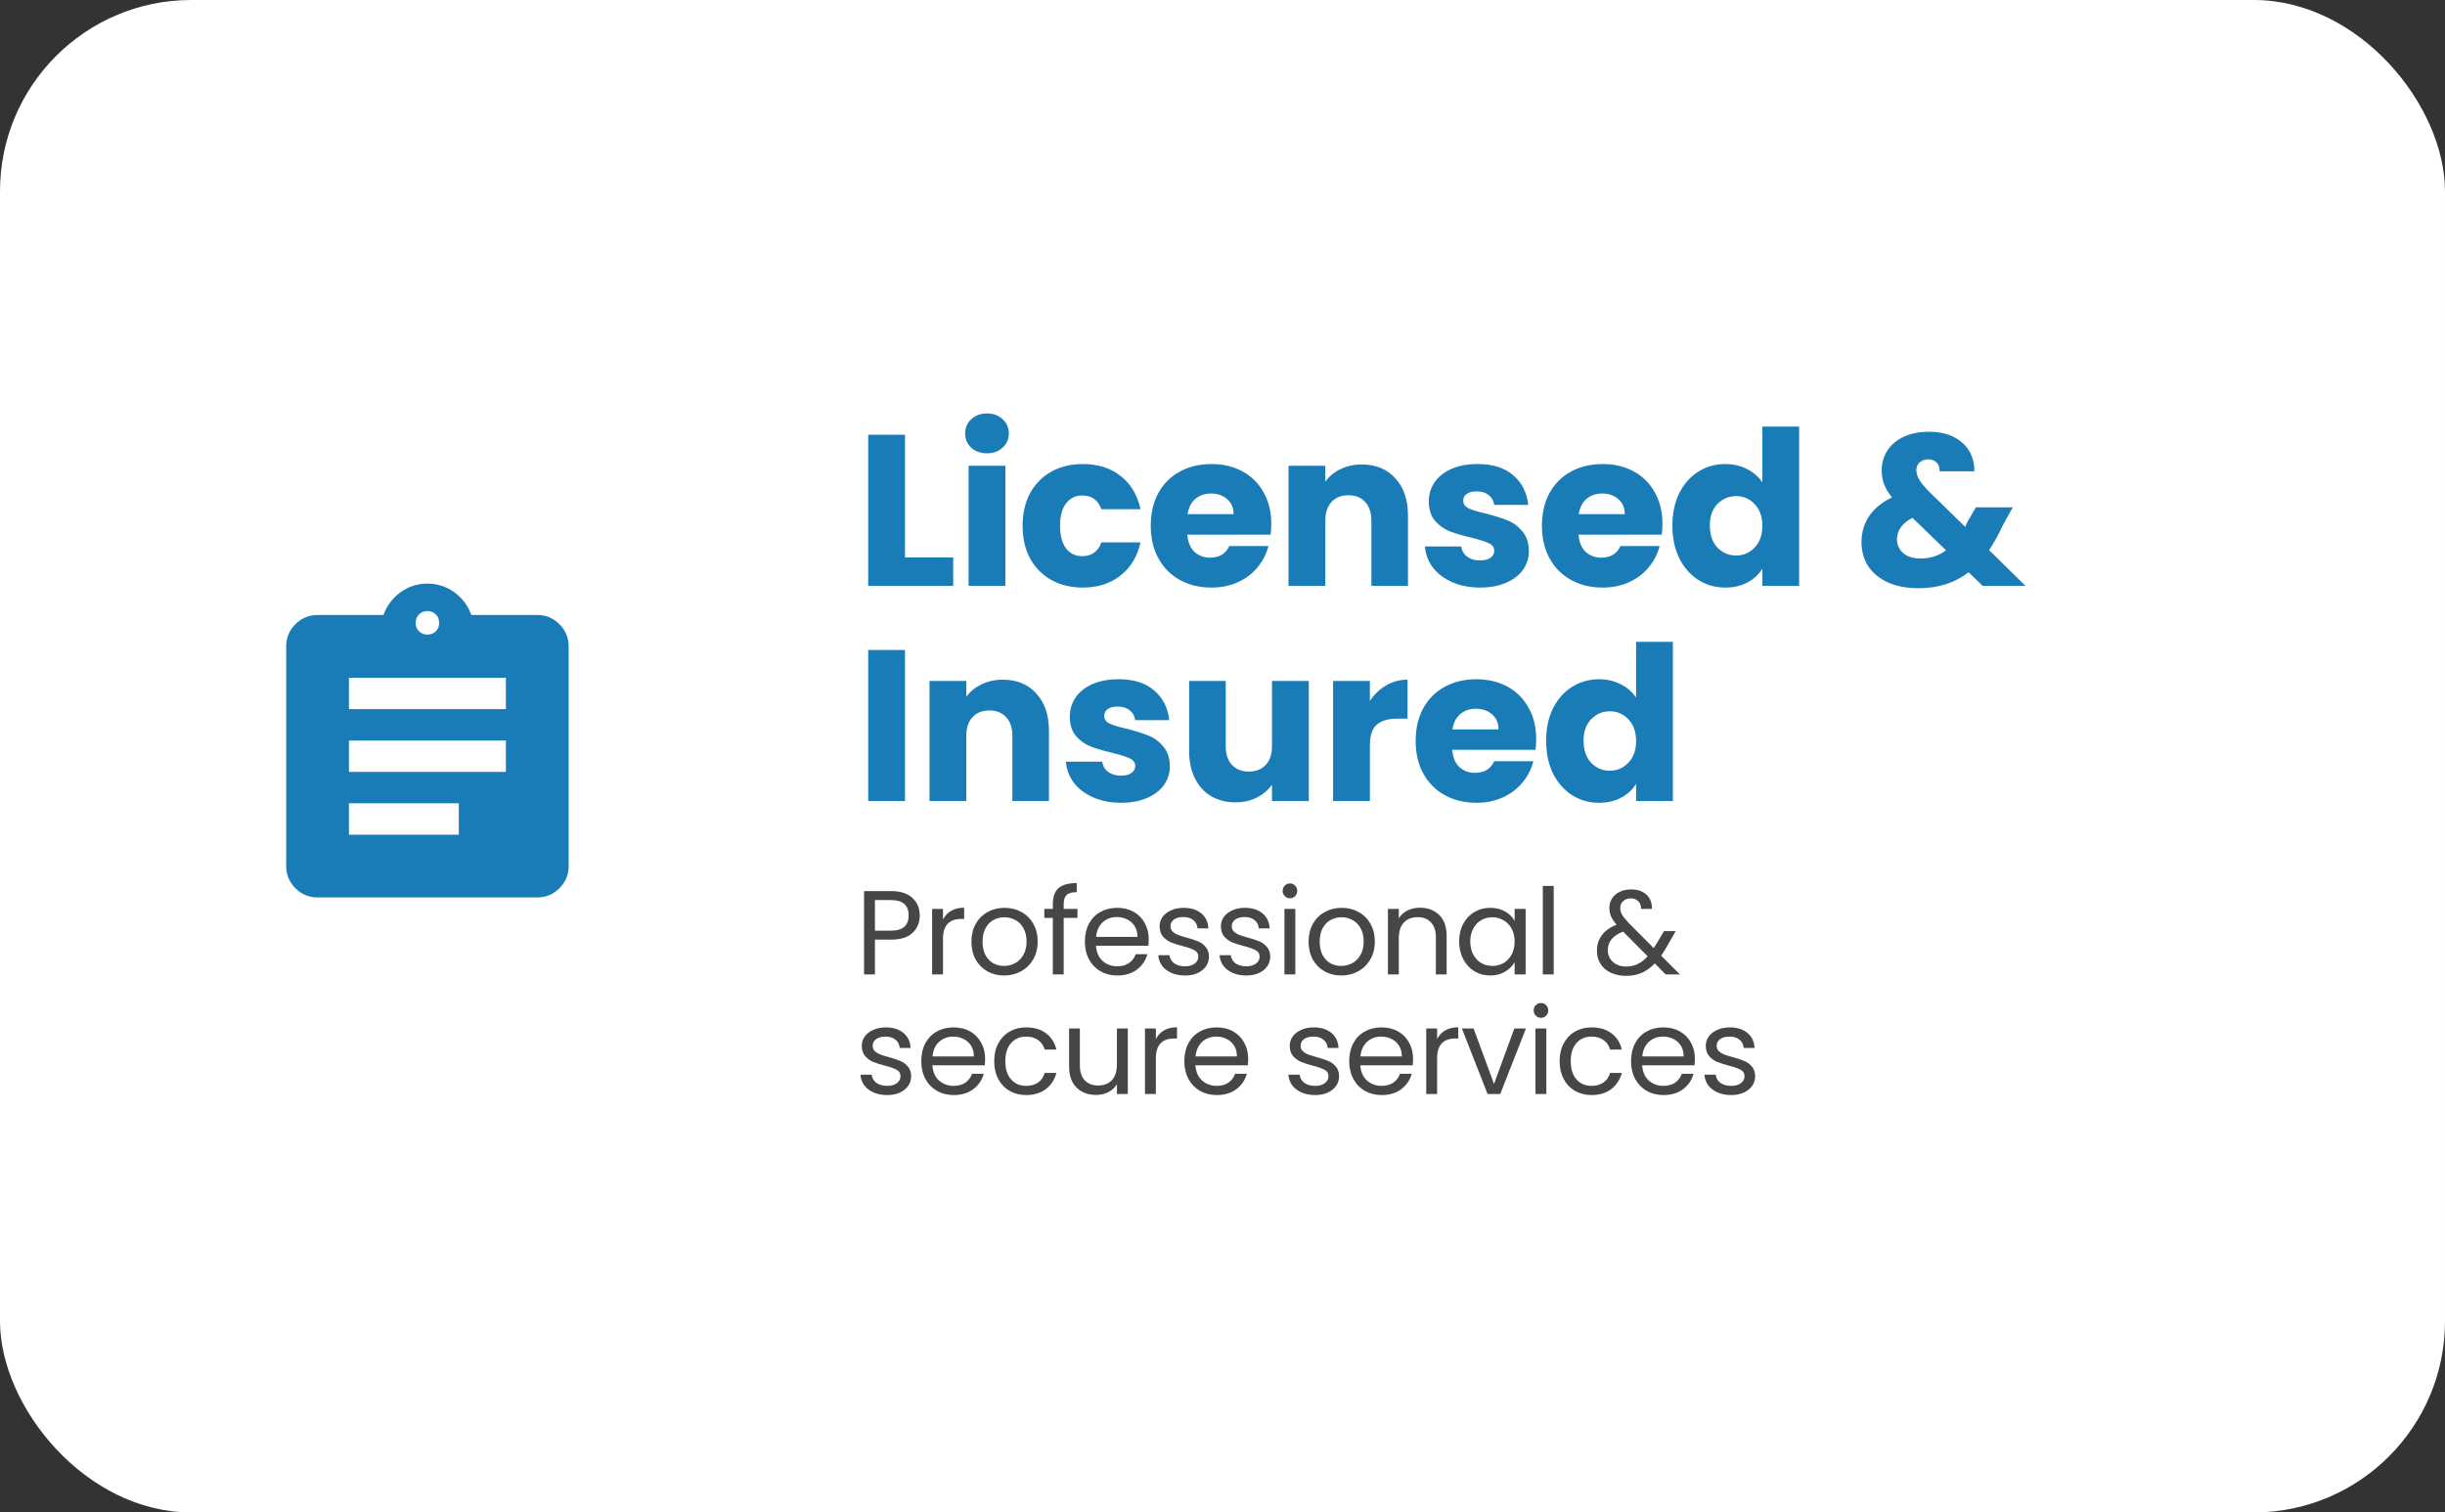 <svg xmlns="http://www.w3.org/2000/svg" width="409" height="253" viewBox="0 0 409 253" fill="none"><rect x="0" y="0" width="409" height="253" fill="#333333" stroke="none"/><rect width="409" height="253" rx="32" fill="white"></rect><path d="M151.388 93.248H159.452V98H145.232V72.728H151.388V93.248ZM165.124 75.824C164.044 75.824 163.156 75.512 162.46 74.888C161.788 74.24 161.452 73.448 161.452 72.512C161.452 71.552 161.788 70.76 162.46 70.136C163.156 69.488 164.044 69.164 165.124 69.164C166.18 69.164 167.044 69.488 167.716 70.136C168.412 70.76 168.76 71.552 168.76 72.512C168.76 73.448 168.412 74.24 167.716 74.888C167.044 75.512 166.18 75.824 165.124 75.824ZM168.184 77.912V98H162.028V77.912H168.184ZM171.061 87.956C171.061 85.868 171.481 84.044 172.321 82.484C173.185 80.924 174.373 79.724 175.885 78.884C177.421 78.044 179.173 77.624 181.141 77.624C183.661 77.624 185.761 78.284 187.441 79.604C189.145 80.924 190.261 82.784 190.789 85.184H184.237C183.685 83.648 182.617 82.88 181.033 82.88C179.905 82.88 179.005 83.324 178.333 84.212C177.661 85.076 177.325 86.324 177.325 87.956C177.325 89.588 177.661 90.848 178.333 91.736C179.005 92.6 179.905 93.032 181.033 93.032C182.617 93.032 183.685 92.264 184.237 90.728H190.789C190.261 93.08 189.145 94.928 187.441 96.272C185.737 97.616 183.637 98.288 181.141 98.288C179.173 98.288 177.421 97.868 175.885 97.028C174.373 96.188 173.185 94.988 172.321 93.428C171.481 91.868 171.061 90.044 171.061 87.956ZM212.658 87.632C212.658 88.208 212.622 88.808 212.55 89.432H198.618C198.714 90.68 199.11 91.64 199.806 92.312C200.526 92.96 201.402 93.284 202.434 93.284C203.97 93.284 205.038 92.636 205.638 91.34H212.19C211.854 92.66 211.242 93.848 210.354 94.904C209.49 95.96 208.398 96.788 207.078 97.388C205.758 97.988 204.282 98.288 202.65 98.288C200.682 98.288 198.93 97.868 197.394 97.028C195.858 96.188 194.658 94.988 193.794 93.428C192.93 91.868 192.498 90.044 192.498 87.956C192.498 85.868 192.918 84.044 193.758 82.484C194.622 80.924 195.822 79.724 197.358 78.884C198.894 78.044 200.658 77.624 202.65 77.624C204.594 77.624 206.322 78.032 207.834 78.848C209.346 79.664 210.522 80.828 211.362 82.34C212.226 83.852 212.658 85.616 212.658 87.632ZM206.358 86.012C206.358 84.956 205.998 84.116 205.278 83.492C204.558 82.868 203.658 82.556 202.578 82.556C201.546 82.556 200.67 82.856 199.95 83.456C199.254 84.056 198.822 84.908 198.654 86.012H206.358ZM227.786 77.696C230.138 77.696 232.01 78.464 233.402 80C234.818 81.512 235.526 83.6 235.526 86.264V98H229.406V87.092C229.406 85.748 229.058 84.704 228.362 83.96C227.666 83.216 226.73 82.844 225.554 82.844C224.378 82.844 223.442 83.216 222.746 83.96C222.05 84.704 221.702 85.748 221.702 87.092V98H215.546V77.912H221.702V80.576C222.326 79.688 223.166 78.992 224.222 78.488C225.278 77.96 226.466 77.696 227.786 77.696ZM247.616 98.288C245.864 98.288 244.304 97.988 242.936 97.388C241.568 96.788 240.488 95.972 239.696 94.94C238.904 93.884 238.46 92.708 238.364 91.412H244.448C244.52 92.108 244.844 92.672 245.42 93.104C245.996 93.536 246.704 93.752 247.544 93.752C248.312 93.752 248.9 93.608 249.308 93.32C249.74 93.008 249.956 92.612 249.956 92.132C249.956 91.556 249.656 91.136 249.056 90.872C248.456 90.584 247.484 90.272 246.14 89.936C244.7 89.6 243.5 89.252 242.54 88.892C241.58 88.508 240.752 87.92 240.056 87.128C239.36 86.312 239.012 85.22 239.012 83.852C239.012 82.7 239.324 81.656 239.948 80.72C240.596 79.76 241.532 79.004 242.756 78.452C244.004 77.9 245.48 77.624 247.184 77.624C249.704 77.624 251.684 78.248 253.124 79.496C254.588 80.744 255.428 82.4 255.644 84.464H249.956C249.86 83.768 249.548 83.216 249.02 82.808C248.516 82.4 247.844 82.196 247.004 82.196C246.284 82.196 245.732 82.34 245.348 82.628C244.964 82.892 244.772 83.264 244.772 83.744C244.772 84.32 245.072 84.752 245.672 85.04C246.296 85.328 247.256 85.616 248.552 85.904C250.04 86.288 251.252 86.672 252.188 87.056C253.124 87.416 253.94 88.016 254.636 88.856C255.356 89.672 255.728 90.776 255.752 92.168C255.752 93.344 255.416 94.4 254.744 95.336C254.096 96.248 253.148 96.968 251.9 97.496C250.676 98.024 249.248 98.288 247.616 98.288ZM278.094 87.632C278.094 88.208 278.058 88.808 277.986 89.432H264.054C264.15 90.68 264.546 91.64 265.242 92.312C265.962 92.96 266.838 93.284 267.87 93.284C269.406 93.284 270.474 92.636 271.074 91.34H277.626C277.29 92.66 276.678 93.848 275.79 94.904C274.926 95.96 273.834 96.788 272.514 97.388C271.194 97.988 269.718 98.288 268.086 98.288C266.118 98.288 264.366 97.868 262.83 97.028C261.294 96.188 260.094 94.988 259.23 93.428C258.366 91.868 257.934 90.044 257.934 87.956C257.934 85.868 258.354 84.044 259.194 82.484C260.058 80.924 261.258 79.724 262.794 78.884C264.33 78.044 266.094 77.624 268.086 77.624C270.03 77.624 271.758 78.032 273.27 78.848C274.782 79.664 275.958 80.828 276.798 82.34C277.662 83.852 278.094 85.616 278.094 87.632ZM271.794 86.012C271.794 84.956 271.434 84.116 270.714 83.492C269.994 82.868 269.094 82.556 268.014 82.556C266.982 82.556 266.106 82.856 265.386 83.456C264.69 84.056 264.258 84.908 264.09 86.012H271.794ZM279.758 87.92C279.758 85.856 280.142 84.044 280.91 82.484C281.702 80.924 282.77 79.724 284.114 78.884C285.458 78.044 286.958 77.624 288.614 77.624C289.934 77.624 291.134 77.9 292.214 78.452C293.318 79.004 294.182 79.748 294.806 80.684V71.36H300.962V98H294.806V95.12C294.23 96.08 293.402 96.848 292.322 97.424C291.266 98 290.03 98.288 288.614 98.288C286.958 98.288 285.458 97.868 284.114 97.028C282.77 96.164 281.702 94.952 280.91 93.392C280.142 91.808 279.758 89.984 279.758 87.92ZM294.806 87.956C294.806 86.42 294.374 85.208 293.51 84.32C292.67 83.432 291.638 82.988 290.414 82.988C289.19 82.988 288.146 83.432 287.282 84.32C286.442 85.184 286.022 86.384 286.022 87.92C286.022 89.456 286.442 90.68 287.282 91.592C288.146 92.48 289.19 92.924 290.414 92.924C291.638 92.924 292.67 92.48 293.51 91.592C294.374 90.704 294.806 89.492 294.806 87.956ZM331.656 98L329.316 95.732C326.988 97.508 324.204 98.396 320.964 98.396C319.02 98.396 317.328 98.084 315.888 97.46C314.448 96.812 313.332 95.912 312.54 94.76C311.772 93.584 311.388 92.216 311.388 90.656C311.388 89.072 311.808 87.644 312.648 86.372C313.512 85.076 314.796 84.02 316.5 83.204C315.876 82.436 315.432 81.704 315.168 81.008C314.904 80.288 314.772 79.508 314.772 78.668C314.772 77.468 315.084 76.376 315.708 75.392C316.332 74.408 317.232 73.64 318.408 73.088C319.608 72.512 321.024 72.224 322.656 72.224C324.312 72.224 325.716 72.524 326.868 73.124C328.02 73.724 328.884 74.528 329.46 75.536C330.036 76.544 330.3 77.648 330.252 78.848H324.456C324.48 78.2 324.312 77.708 323.952 77.372C323.616 77.012 323.16 76.832 322.584 76.832C322.008 76.832 321.528 77 321.144 77.336C320.76 77.672 320.568 78.104 320.568 78.632C320.568 79.136 320.724 79.664 321.036 80.216C321.372 80.768 321.888 81.404 322.584 82.124L328.74 88.136C328.788 88.016 328.848 87.872 328.92 87.704C329.016 87.536 329.112 87.344 329.208 87.128L330.54 84.86H336.696L334.968 87.992C334.32 89.408 333.576 90.752 332.736 92.024L338.82 98H331.656ZM321.252 93.428C322.86 93.428 324.288 92.972 325.536 92.06L319.92 86.624C318.192 87.512 317.328 88.712 317.328 90.224C317.328 91.136 317.676 91.904 318.372 92.528C319.092 93.128 320.052 93.428 321.252 93.428ZM151.388 108.728V134H145.232V108.728H151.388ZM167.729 113.696C170.081 113.696 171.953 114.464 173.345 116C174.761 117.512 175.469 119.6 175.469 122.264V134H169.349V123.092C169.349 121.748 169.001 120.704 168.305 119.96C167.609 119.216 166.673 118.844 165.497 118.844C164.321 118.844 163.385 119.216 162.689 119.96C161.993 120.704 161.645 121.748 161.645 123.092V134H155.489V113.912H161.645V116.576C162.269 115.688 163.109 114.992 164.165 114.488C165.221 113.96 166.409 113.696 167.729 113.696ZM187.559 134.288C185.807 134.288 184.247 133.988 182.879 133.388C181.511 132.788 180.431 131.972 179.639 130.94C178.847 129.884 178.403 128.708 178.307 127.412H184.391C184.463 128.108 184.787 128.672 185.363 129.104C185.939 129.536 186.647 129.752 187.487 129.752C188.255 129.752 188.843 129.608 189.251 129.32C189.683 129.008 189.899 128.612 189.899 128.132C189.899 127.556 189.599 127.136 188.999 126.872C188.399 126.584 187.427 126.272 186.083 125.936C184.643 125.6 183.443 125.252 182.483 124.892C181.523 124.508 180.695 123.92 179.999 123.128C179.303 122.312 178.955 121.22 178.955 119.852C178.955 118.7 179.267 117.656 179.891 116.72C180.539 115.76 181.475 115.004 182.699 114.452C183.947 113.9 185.423 113.624 187.127 113.624C189.647 113.624 191.627 114.248 193.067 115.496C194.531 116.744 195.371 118.4 195.587 120.464H189.899C189.803 119.768 189.491 119.216 188.963 118.808C188.459 118.4 187.787 118.196 186.947 118.196C186.227 118.196 185.675 118.34 185.291 118.628C184.907 118.892 184.715 119.264 184.715 119.744C184.715 120.32 185.015 120.752 185.615 121.04C186.239 121.328 187.199 121.616 188.495 121.904C189.983 122.288 191.195 122.672 192.131 123.056C193.067 123.416 193.883 124.016 194.579 124.856C195.299 125.672 195.671 126.776 195.695 128.168C195.695 129.344 195.359 130.4 194.687 131.336C194.039 132.248 193.091 132.968 191.843 133.496C190.619 134.024 189.191 134.288 187.559 134.288ZM218.937 113.912V134H212.781V131.264C212.157 132.152 211.305 132.872 210.225 133.424C209.169 133.952 207.993 134.216 206.697 134.216C205.161 134.216 203.805 133.88 202.629 133.208C201.453 132.512 200.541 131.516 199.893 130.22C199.245 128.924 198.921 127.4 198.921 125.648V113.912H205.041V124.82C205.041 126.164 205.389 127.208 206.085 127.952C206.781 128.696 207.717 129.068 208.893 129.068C210.093 129.068 211.041 128.696 211.737 127.952C212.433 127.208 212.781 126.164 212.781 124.82V113.912H218.937ZM229.155 117.26C229.875 116.156 230.775 115.292 231.855 114.668C232.935 114.02 234.135 113.696 235.455 113.696V120.212H233.763C232.227 120.212 231.075 120.548 230.307 121.22C229.539 121.868 229.155 123.02 229.155 124.676V134H222.999V113.912H229.155V117.26ZM256.973 123.632C256.973 124.208 256.937 124.808 256.865 125.432H242.933C243.029 126.68 243.425 127.64 244.121 128.312C244.841 128.96 245.717 129.284 246.749 129.284C248.285 129.284 249.353 128.636 249.953 127.34H256.505C256.169 128.66 255.557 129.848 254.669 130.904C253.805 131.96 252.713 132.788 251.393 133.388C250.073 133.988 248.597 134.288 246.965 134.288C244.997 134.288 243.245 133.868 241.709 133.028C240.173 132.188 238.973 130.988 238.109 129.428C237.245 127.868 236.813 126.044 236.813 123.956C236.813 121.868 237.233 120.044 238.073 118.484C238.937 116.924 240.137 115.724 241.673 114.884C243.209 114.044 244.973 113.624 246.965 113.624C248.909 113.624 250.637 114.032 252.149 114.848C253.661 115.664 254.837 116.828 255.677 118.34C256.541 119.852 256.973 121.616 256.973 123.632ZM250.673 122.012C250.673 120.956 250.313 120.116 249.593 119.492C248.873 118.868 247.973 118.556 246.893 118.556C245.861 118.556 244.985 118.856 244.265 119.456C243.569 120.056 243.137 120.908 242.969 122.012H250.673ZM258.637 123.92C258.637 121.856 259.021 120.044 259.789 118.484C260.581 116.924 261.649 115.724 262.993 114.884C264.337 114.044 265.837 113.624 267.493 113.624C268.813 113.624 270.013 113.9 271.093 114.452C272.197 115.004 273.061 115.748 273.685 116.684V107.36H279.841V134H273.685V131.12C273.109 132.08 272.281 132.848 271.201 133.424C270.145 134 268.909 134.288 267.493 134.288C265.837 134.288 264.337 133.868 262.993 133.028C261.649 132.164 260.581 130.952 259.789 129.392C259.021 127.808 258.637 125.984 258.637 123.92ZM273.685 123.956C273.685 122.42 273.253 121.208 272.389 120.32C271.549 119.432 270.517 118.988 269.293 118.988C268.069 118.988 267.025 119.432 266.161 120.32C265.321 121.184 264.901 122.384 264.901 123.92C264.901 125.456 265.321 126.68 266.161 127.592C267.025 128.48 268.069 128.924 269.293 128.924C270.517 128.924 271.549 128.48 272.389 127.592C273.253 126.704 273.685 125.492 273.685 123.956Z" fill="#1A7CB7"></path><path d="M153.86 153.14C153.86 154.3 153.46 155.267 152.66 156.04C151.873 156.8 150.667 157.18 149.04 157.18H146.36V163H144.54V149.06H149.04C150.613 149.06 151.807 149.44 152.62 150.2C153.447 150.96 153.86 151.94 153.86 153.14ZM149.04 155.68C150.053 155.68 150.8 155.46 151.28 155.02C151.76 154.58 152 153.953 152 153.14C152 151.42 151.013 150.56 149.04 150.56H146.36V155.68H149.04ZM157.742 153.82C158.062 153.193 158.515 152.707 159.102 152.36C159.702 152.013 160.429 151.84 161.282 151.84V153.72H160.802C158.762 153.72 157.742 154.827 157.742 157.04V163H155.922V152.04H157.742V153.82ZM167.963 163.18C166.936 163.18 166.003 162.947 165.163 162.48C164.336 162.013 163.683 161.353 163.203 160.5C162.736 159.633 162.503 158.633 162.503 157.5C162.503 156.38 162.743 155.393 163.223 154.54C163.716 153.673 164.383 153.013 165.223 152.56C166.063 152.093 167.003 151.86 168.043 151.86C169.083 151.86 170.023 152.093 170.863 152.56C171.703 153.013 172.363 153.667 172.843 154.52C173.336 155.373 173.583 156.367 173.583 157.5C173.583 158.633 173.33 159.633 172.823 160.5C172.33 161.353 171.656 162.013 170.803 162.48C169.95 162.947 169.003 163.18 167.963 163.18ZM167.963 161.58C168.616 161.58 169.23 161.427 169.803 161.12C170.376 160.813 170.836 160.353 171.183 159.74C171.543 159.127 171.723 158.38 171.723 157.5C171.723 156.62 171.55 155.873 171.203 155.26C170.856 154.647 170.403 154.193 169.843 153.9C169.283 153.593 168.676 153.44 168.023 153.44C167.356 153.44 166.743 153.593 166.183 153.9C165.636 154.193 165.196 154.647 164.863 155.26C164.53 155.873 164.363 156.62 164.363 157.5C164.363 158.393 164.523 159.147 164.843 159.76C165.176 160.373 165.616 160.833 166.163 161.14C166.71 161.433 167.31 161.58 167.963 161.58ZM180.236 153.54H177.936V163H176.116V153.54H174.696V152.04H176.116V151.26C176.116 150.033 176.429 149.14 177.056 148.58C177.696 148.007 178.716 147.72 180.116 147.72V149.24C179.316 149.24 178.749 149.4 178.416 149.72C178.096 150.027 177.936 150.54 177.936 151.26V152.04H180.236V153.54ZM192.158 157.1C192.158 157.447 192.138 157.813 192.098 158.2H183.338C183.405 159.28 183.771 160.127 184.438 160.74C185.118 161.34 185.938 161.64 186.898 161.64C187.685 161.64 188.338 161.46 188.858 161.1C189.391 160.727 189.765 160.233 189.978 159.62H191.938C191.645 160.673 191.058 161.533 190.178 162.2C189.298 162.853 188.205 163.18 186.898 163.18C185.858 163.18 184.925 162.947 184.098 162.48C183.285 162.013 182.645 161.353 182.178 160.5C181.711 159.633 181.478 158.633 181.478 157.5C181.478 156.367 181.705 155.373 182.158 154.52C182.611 153.667 183.245 153.013 184.058 152.56C184.885 152.093 185.831 151.86 186.898 151.86C187.938 151.86 188.858 152.087 189.658 152.54C190.458 152.993 191.071 153.62 191.498 154.42C191.938 155.207 192.158 156.1 192.158 157.1ZM190.278 156.72C190.278 156.027 190.125 155.433 189.818 154.94C189.511 154.433 189.091 154.053 188.558 153.8C188.038 153.533 187.458 153.4 186.818 153.4C185.898 153.4 185.111 153.693 184.458 154.28C183.818 154.867 183.451 155.68 183.358 156.72H190.278ZM198.24 163.18C197.4 163.18 196.647 163.04 195.98 162.76C195.314 162.467 194.787 162.067 194.4 161.56C194.014 161.04 193.8 160.447 193.76 159.78H195.64C195.694 160.327 195.947 160.773 196.4 161.12C196.867 161.467 197.474 161.64 198.22 161.64C198.914 161.64 199.46 161.487 199.86 161.18C200.26 160.873 200.46 160.487 200.46 160.02C200.46 159.54 200.247 159.187 199.82 158.96C199.394 158.72 198.734 158.487 197.84 158.26C197.027 158.047 196.36 157.833 195.84 157.62C195.334 157.393 194.894 157.067 194.52 156.64C194.16 156.2 193.98 155.627 193.98 154.92C193.98 154.36 194.147 153.847 194.48 153.38C194.814 152.913 195.287 152.547 195.9 152.28C196.514 152 197.214 151.86 198 151.86C199.214 151.86 200.194 152.167 200.94 152.78C201.687 153.393 202.087 154.233 202.14 155.3H200.32C200.28 154.727 200.047 154.267 199.62 153.92C199.207 153.573 198.647 153.4 197.94 153.4C197.287 153.4 196.767 153.54 196.38 153.82C195.994 154.1 195.8 154.467 195.8 154.92C195.8 155.28 195.914 155.58 196.14 155.82C196.38 156.047 196.674 156.233 197.02 156.38C197.38 156.513 197.874 156.667 198.5 156.84C199.287 157.053 199.927 157.267 200.42 157.48C200.914 157.68 201.334 157.987 201.68 158.4C202.04 158.813 202.227 159.353 202.24 160.02C202.24 160.62 202.074 161.16 201.74 161.64C201.407 162.12 200.934 162.5 200.32 162.78C199.72 163.047 199.027 163.18 198.24 163.18ZM208.49 163.18C207.65 163.18 206.896 163.04 206.23 162.76C205.563 162.467 205.036 162.067 204.65 161.56C204.263 161.04 204.05 160.447 204.01 159.78H205.89C205.943 160.327 206.196 160.773 206.65 161.12C207.116 161.467 207.723 161.64 208.47 161.64C209.163 161.64 209.71 161.487 210.11 161.18C210.51 160.873 210.71 160.487 210.71 160.02C210.71 159.54 210.496 159.187 210.07 158.96C209.643 158.72 208.983 158.487 208.09 158.26C207.276 158.047 206.61 157.833 206.09 157.62C205.583 157.393 205.143 157.067 204.77 156.64C204.41 156.2 204.23 155.627 204.23 154.92C204.23 154.36 204.396 153.847 204.73 153.38C205.063 152.913 205.536 152.547 206.15 152.28C206.763 152 207.463 151.86 208.25 151.86C209.463 151.86 210.443 152.167 211.19 152.78C211.936 153.393 212.336 154.233 212.39 155.3H210.57C210.53 154.727 210.296 154.267 209.87 153.92C209.456 153.573 208.896 153.4 208.19 153.4C207.536 153.4 207.016 153.54 206.63 153.82C206.243 154.1 206.05 154.467 206.05 154.92C206.05 155.28 206.163 155.58 206.39 155.82C206.63 156.047 206.923 156.233 207.27 156.38C207.63 156.513 208.123 156.667 208.75 156.84C209.536 157.053 210.176 157.267 210.67 157.48C211.163 157.68 211.583 157.987 211.93 158.4C212.29 158.813 212.476 159.353 212.49 160.02C212.49 160.62 212.323 161.16 211.99 161.64C211.656 162.12 211.183 162.5 210.57 162.78C209.97 163.047 209.276 163.18 208.49 163.18ZM215.799 150.26C215.452 150.26 215.159 150.14 214.919 149.9C214.679 149.66 214.559 149.367 214.559 149.02C214.559 148.673 214.679 148.38 214.919 148.14C215.159 147.9 215.452 147.78 215.799 147.78C216.132 147.78 216.412 147.9 216.639 148.14C216.879 148.38 216.999 148.673 216.999 149.02C216.999 149.367 216.879 149.66 216.639 149.9C216.412 150.14 216.132 150.26 215.799 150.26ZM216.679 152.04V163H214.859V152.04H216.679ZM224.361 163.18C223.334 163.18 222.401 162.947 221.561 162.48C220.734 162.013 220.081 161.353 219.601 160.5C219.134 159.633 218.901 158.633 218.901 157.5C218.901 156.38 219.141 155.393 219.621 154.54C220.114 153.673 220.781 153.013 221.621 152.56C222.461 152.093 223.401 151.86 224.441 151.86C225.481 151.86 226.421 152.093 227.261 152.56C228.101 153.013 228.761 153.667 229.241 154.52C229.734 155.373 229.981 156.367 229.981 157.5C229.981 158.633 229.727 159.633 229.221 160.5C228.727 161.353 228.054 162.013 227.201 162.48C226.347 162.947 225.401 163.18 224.361 163.18ZM224.361 161.58C225.014 161.58 225.627 161.427 226.201 161.12C226.774 160.813 227.234 160.353 227.581 159.74C227.941 159.127 228.121 158.38 228.121 157.5C228.121 156.62 227.947 155.873 227.601 155.26C227.254 154.647 226.801 154.193 226.241 153.9C225.681 153.593 225.074 153.44 224.421 153.44C223.754 153.44 223.141 153.593 222.581 153.9C222.034 154.193 221.594 154.647 221.261 155.26C220.927 155.873 220.761 156.62 220.761 157.5C220.761 158.393 220.921 159.147 221.241 159.76C221.574 160.373 222.014 160.833 222.561 161.14C223.107 161.433 223.707 161.58 224.361 161.58ZM237.514 151.84C238.847 151.84 239.927 152.247 240.754 153.06C241.58 153.86 241.994 155.02 241.994 156.54V163H240.194V156.8C240.194 155.707 239.92 154.873 239.374 154.3C238.827 153.713 238.08 153.42 237.134 153.42C236.174 153.42 235.407 153.72 234.834 154.32C234.274 154.92 233.994 155.793 233.994 156.94V163H232.174V152.04H233.994V153.6C234.354 153.04 234.84 152.607 235.454 152.3C236.08 151.993 236.767 151.84 237.514 151.84ZM244.087 157.48C244.087 156.36 244.313 155.38 244.767 154.54C245.22 153.687 245.84 153.027 246.627 152.56C247.427 152.093 248.313 151.86 249.287 151.86C250.247 151.86 251.08 152.067 251.787 152.48C252.493 152.893 253.02 153.413 253.367 154.04V152.04H255.207V163H253.367V160.96C253.007 161.6 252.467 162.133 251.747 162.56C251.04 162.973 250.213 163.18 249.267 163.18C248.293 163.18 247.413 162.94 246.627 162.46C245.84 161.98 245.22 161.307 244.767 160.44C244.313 159.573 244.087 158.587 244.087 157.48ZM253.367 157.5C253.367 156.673 253.2 155.953 252.867 155.34C252.533 154.727 252.08 154.26 251.507 153.94C250.947 153.607 250.327 153.44 249.647 153.44C248.967 153.44 248.347 153.6 247.787 153.92C247.227 154.24 246.78 154.707 246.447 155.32C246.113 155.933 245.947 156.653 245.947 157.48C245.947 158.32 246.113 159.053 246.447 159.68C246.78 160.293 247.227 160.767 247.787 161.1C248.347 161.42 248.967 161.58 249.647 161.58C250.327 161.58 250.947 161.42 251.507 161.1C252.08 160.767 252.533 160.293 252.867 159.68C253.2 159.053 253.367 158.327 253.367 157.5ZM259.902 148.2V163H258.082V148.2H259.902ZM278.636 163L276.816 161.16C276.136 161.867 275.409 162.393 274.636 162.74C273.863 163.073 272.989 163.24 272.016 163.24C271.056 163.24 270.203 163.067 269.456 162.72C268.723 162.373 268.149 161.88 267.736 161.24C267.336 160.6 267.136 159.853 267.136 159C267.136 158.027 267.409 157.173 267.956 156.44C268.516 155.693 269.336 155.107 270.416 154.68C269.989 154.173 269.683 153.707 269.496 153.28C269.309 152.853 269.216 152.387 269.216 151.88C269.216 151.293 269.363 150.767 269.656 150.3C269.963 149.82 270.396 149.447 270.956 149.18C271.516 148.913 272.163 148.78 272.896 148.78C273.616 148.78 274.243 148.92 274.776 149.2C275.309 149.48 275.709 149.873 275.976 150.38C276.243 150.873 276.363 151.427 276.336 152.04H274.516C274.529 151.493 274.376 151.067 274.056 150.76C273.736 150.44 273.323 150.28 272.816 150.28C272.283 150.28 271.849 150.433 271.516 150.74C271.196 151.033 271.036 151.413 271.036 151.88C271.036 152.28 271.143 152.667 271.356 153.04C271.583 153.413 271.956 153.873 272.476 154.42L276.636 158.6L276.996 158.04L278.356 155.76H280.316L278.676 158.6C278.449 159 278.183 159.42 277.876 159.86L281.016 163H278.636ZM272.016 161.68C272.736 161.68 273.383 161.54 273.956 161.26C274.543 160.98 275.096 160.547 275.616 159.96L271.516 155.84C269.809 156.493 268.956 157.527 268.956 158.94C268.956 159.727 269.236 160.38 269.796 160.9C270.369 161.42 271.109 161.68 272.016 161.68ZM148.42 183.18C147.58 183.18 146.827 183.04 146.16 182.76C145.493 182.467 144.967 182.067 144.58 181.56C144.193 181.04 143.98 180.447 143.94 179.78H145.82C145.873 180.327 146.127 180.773 146.58 181.12C147.047 181.467 147.653 181.64 148.4 181.64C149.093 181.64 149.64 181.487 150.04 181.18C150.44 180.873 150.64 180.487 150.64 180.02C150.64 179.54 150.427 179.187 150 178.96C149.573 178.72 148.913 178.487 148.02 178.26C147.207 178.047 146.54 177.833 146.02 177.62C145.513 177.393 145.073 177.067 144.7 176.64C144.34 176.2 144.16 175.627 144.16 174.92C144.16 174.36 144.327 173.847 144.66 173.38C144.993 172.913 145.467 172.547 146.08 172.28C146.693 172 147.393 171.86 148.18 171.86C149.393 171.86 150.373 172.167 151.12 172.78C151.867 173.393 152.267 174.233 152.32 175.3H150.5C150.46 174.727 150.227 174.267 149.8 173.92C149.387 173.573 148.827 173.4 148.12 173.4C147.467 173.4 146.947 173.54 146.56 173.82C146.173 174.1 145.98 174.467 145.98 174.92C145.98 175.28 146.093 175.58 146.32 175.82C146.56 176.047 146.853 176.233 147.2 176.38C147.56 176.513 148.053 176.667 148.68 176.84C149.467 177.053 150.107 177.267 150.6 177.48C151.093 177.68 151.513 177.987 151.86 178.4C152.22 178.813 152.407 179.353 152.42 180.02C152.42 180.62 152.253 181.16 151.92 181.64C151.587 182.12 151.113 182.5 150.5 182.78C149.9 183.047 149.207 183.18 148.42 183.18ZM164.789 177.1C164.789 177.447 164.769 177.813 164.729 178.2H155.969C156.036 179.28 156.403 180.127 157.069 180.74C157.749 181.34 158.569 181.64 159.529 181.64C160.316 181.64 160.969 181.46 161.489 181.1C162.023 180.727 162.396 180.233 162.609 179.62H164.569C164.276 180.673 163.689 181.533 162.809 182.2C161.929 182.853 160.836 183.18 159.529 183.18C158.489 183.18 157.556 182.947 156.729 182.48C155.916 182.013 155.276 181.353 154.809 180.5C154.343 179.633 154.109 178.633 154.109 177.5C154.109 176.367 154.336 175.373 154.789 174.52C155.243 173.667 155.876 173.013 156.689 172.56C157.516 172.093 158.463 171.86 159.529 171.86C160.569 171.86 161.489 172.087 162.289 172.54C163.089 172.993 163.703 173.62 164.129 174.42C164.569 175.207 164.789 176.1 164.789 177.1ZM162.909 176.72C162.909 176.027 162.756 175.433 162.449 174.94C162.143 174.433 161.723 174.053 161.189 173.8C160.669 173.533 160.089 173.4 159.449 173.4C158.529 173.4 157.743 173.693 157.089 174.28C156.449 174.867 156.083 175.68 155.989 176.72H162.909ZM166.312 177.5C166.312 176.367 166.538 175.38 166.992 174.54C167.445 173.687 168.072 173.027 168.872 172.56C169.685 172.093 170.612 171.86 171.652 171.86C172.998 171.86 174.105 172.187 174.972 172.84C175.852 173.493 176.432 174.4 176.712 175.56H174.752C174.565 174.893 174.198 174.367 173.652 173.98C173.118 173.593 172.452 173.4 171.652 173.4C170.612 173.4 169.772 173.76 169.132 174.48C168.492 175.187 168.172 176.193 168.172 177.5C168.172 178.82 168.492 179.84 169.132 180.56C169.772 181.28 170.612 181.64 171.652 181.64C172.452 181.64 173.118 181.453 173.652 181.08C174.185 180.707 174.552 180.173 174.752 179.48H176.712C176.418 180.6 175.832 181.5 174.952 182.18C174.072 182.847 172.972 183.18 171.652 183.18C170.612 183.18 169.685 182.947 168.872 182.48C168.072 182.013 167.445 181.353 166.992 180.5C166.538 179.647 166.312 178.647 166.312 177.5ZM188.66 172.04V183H186.84V181.38C186.493 181.94 186.007 182.38 185.38 182.7C184.767 183.007 184.087 183.16 183.34 183.16C182.487 183.16 181.72 182.987 181.04 182.64C180.36 182.28 179.82 181.747 179.42 181.04C179.033 180.333 178.84 179.473 178.84 178.46V172.04H180.64V178.22C180.64 179.3 180.913 180.133 181.46 180.72C182.007 181.293 182.753 181.58 183.7 181.58C184.673 181.58 185.44 181.28 186 180.68C186.56 180.08 186.84 179.207 186.84 178.06V172.04H188.66ZM193.353 173.82C193.673 173.193 194.126 172.707 194.713 172.36C195.313 172.013 196.04 171.84 196.893 171.84V173.72H196.413C194.373 173.72 193.353 174.827 193.353 177.04V183H191.533V172.04H193.353V173.82ZM208.794 177.1C208.794 177.447 208.774 177.813 208.734 178.2H199.974C200.041 179.28 200.407 180.127 201.074 180.74C201.754 181.34 202.574 181.64 203.534 181.64C204.321 181.64 204.974 181.46 205.494 181.1C206.027 180.727 206.401 180.233 206.614 179.62H208.574C208.281 180.673 207.694 181.533 206.814 182.2C205.934 182.853 204.841 183.18 203.534 183.18C202.494 183.18 201.561 182.947 200.734 182.48C199.921 182.013 199.281 181.353 198.814 180.5C198.347 179.633 198.114 178.633 198.114 177.5C198.114 176.367 198.341 175.373 198.794 174.52C199.247 173.667 199.881 173.013 200.694 172.56C201.521 172.093 202.467 171.86 203.534 171.86C204.574 171.86 205.494 172.087 206.294 172.54C207.094 172.993 207.707 173.62 208.134 174.42C208.574 175.207 208.794 176.1 208.794 177.1ZM206.914 176.72C206.914 176.027 206.761 175.433 206.454 174.94C206.147 174.433 205.727 174.053 205.194 173.8C204.674 173.533 204.094 173.4 203.454 173.4C202.534 173.4 201.747 173.693 201.094 174.28C200.454 174.867 200.087 175.68 199.994 176.72H206.914ZM220.008 183.18C219.168 183.18 218.415 183.04 217.748 182.76C217.082 182.467 216.555 182.067 216.168 181.56C215.782 181.04 215.568 180.447 215.528 179.78H217.408C217.462 180.327 217.715 180.773 218.168 181.12C218.635 181.467 219.242 181.64 219.988 181.64C220.682 181.64 221.228 181.487 221.628 181.18C222.028 180.873 222.228 180.487 222.228 180.02C222.228 179.54 222.015 179.187 221.588 178.96C221.162 178.72 220.502 178.487 219.608 178.26C218.795 178.047 218.128 177.833 217.608 177.62C217.102 177.393 216.662 177.067 216.288 176.64C215.928 176.2 215.748 175.627 215.748 174.92C215.748 174.36 215.915 173.847 216.248 173.38C216.582 172.913 217.055 172.547 217.668 172.28C218.282 172 218.982 171.86 219.768 171.86C220.982 171.86 221.962 172.167 222.708 172.78C223.455 173.393 223.855 174.233 223.908 175.3H222.088C222.048 174.727 221.815 174.267 221.388 173.92C220.975 173.573 220.415 173.4 219.708 173.4C219.055 173.4 218.535 173.54 218.148 173.82C217.762 174.1 217.568 174.467 217.568 174.92C217.568 175.28 217.682 175.58 217.908 175.82C218.148 176.047 218.442 176.233 218.788 176.38C219.148 176.513 219.642 176.667 220.268 176.84C221.055 177.053 221.695 177.267 222.188 177.48C222.682 177.68 223.102 177.987 223.448 178.4C223.808 178.813 223.995 179.353 224.008 180.02C224.008 180.62 223.842 181.16 223.508 181.64C223.175 182.12 222.702 182.5 222.088 182.78C221.488 183.047 220.795 183.18 220.008 183.18ZM236.378 177.1C236.378 177.447 236.358 177.813 236.318 178.2H227.558C227.624 179.28 227.991 180.127 228.658 180.74C229.338 181.34 230.158 181.64 231.118 181.64C231.904 181.64 232.558 181.46 233.078 181.1C233.611 180.727 233.984 180.233 234.198 179.62H236.158C235.864 180.673 235.278 181.533 234.398 182.2C233.518 182.853 232.424 183.18 231.118 183.18C230.078 183.18 229.144 182.947 228.318 182.48C227.504 182.013 226.864 181.353 226.398 180.5C225.931 179.633 225.698 178.633 225.698 177.5C225.698 176.367 225.924 175.373 226.378 174.52C226.831 173.667 227.464 173.013 228.278 172.56C229.104 172.093 230.051 171.86 231.118 171.86C232.158 171.86 233.078 172.087 233.878 172.54C234.678 172.993 235.291 173.62 235.718 174.42C236.158 175.207 236.378 176.1 236.378 177.1ZM234.498 176.72C234.498 176.027 234.344 175.433 234.038 174.94C233.731 174.433 233.311 174.053 232.778 173.8C232.258 173.533 231.678 173.4 231.038 173.4C230.118 173.4 229.331 173.693 228.678 174.28C228.038 174.867 227.671 175.68 227.578 176.72H234.498ZM240.4 173.82C240.72 173.193 241.173 172.707 241.76 172.36C242.36 172.013 243.087 171.84 243.94 171.84V173.72H243.46C241.42 173.72 240.4 174.827 240.4 177.04V183H238.58V172.04H240.4V173.82ZM249.921 181.32L253.321 172.04H255.261L250.961 183H248.841L244.541 172.04H246.501L249.921 181.32ZM257.792 170.26C257.445 170.26 257.152 170.14 256.912 169.9C256.672 169.66 256.552 169.367 256.552 169.02C256.552 168.673 256.672 168.38 256.912 168.14C257.152 167.9 257.445 167.78 257.792 167.78C258.125 167.78 258.405 167.9 258.632 168.14C258.872 168.38 258.992 168.673 258.992 169.02C258.992 169.367 258.872 169.66 258.632 169.9C258.405 170.14 258.125 170.26 257.792 170.26ZM258.672 172.04V183H256.852V172.04H258.672ZM260.894 177.5C260.894 176.367 261.12 175.38 261.574 174.54C262.027 173.687 262.654 173.027 263.454 172.56C264.267 172.093 265.194 171.86 266.234 171.86C267.58 171.86 268.687 172.187 269.554 172.84C270.434 173.493 271.014 174.4 271.294 175.56H269.334C269.147 174.893 268.78 174.367 268.234 173.98C267.7 173.593 267.034 173.4 266.234 173.4C265.194 173.4 264.354 173.76 263.714 174.48C263.074 175.187 262.754 176.193 262.754 177.5C262.754 178.82 263.074 179.84 263.714 180.56C264.354 181.28 265.194 181.64 266.234 181.64C267.034 181.64 267.7 181.453 268.234 181.08C268.767 180.707 269.134 180.173 269.334 179.48H271.294C271 180.6 270.414 181.5 269.534 182.18C268.654 182.847 267.554 183.18 266.234 183.18C265.194 183.18 264.267 182.947 263.454 182.48C262.654 182.013 262.027 181.353 261.574 180.5C261.12 179.647 260.894 178.647 260.894 177.5ZM283.522 177.1C283.522 177.447 283.502 177.813 283.462 178.2H274.702C274.769 179.28 275.135 180.127 275.802 180.74C276.482 181.34 277.302 181.64 278.262 181.64C279.049 181.64 279.702 181.46 280.222 181.1C280.755 180.727 281.129 180.233 281.342 179.62H283.302C283.009 180.673 282.422 181.533 281.542 182.2C280.662 182.853 279.569 183.18 278.262 183.18C277.222 183.18 276.289 182.947 275.462 182.48C274.649 182.013 274.009 181.353 273.542 180.5C273.075 179.633 272.842 178.633 272.842 177.5C272.842 176.367 273.069 175.373 273.522 174.52C273.975 173.667 274.609 173.013 275.422 172.56C276.249 172.093 277.195 171.86 278.262 171.86C279.302 171.86 280.222 172.087 281.022 172.54C281.822 172.993 282.435 173.62 282.862 174.42C283.302 175.207 283.522 176.1 283.522 177.1ZM281.642 176.72C281.642 176.027 281.489 175.433 281.182 174.94C280.875 174.433 280.455 174.053 279.922 173.8C279.402 173.533 278.822 173.4 278.182 173.4C277.262 173.4 276.475 173.693 275.822 174.28C275.182 174.867 274.815 175.68 274.722 176.72H281.642ZM289.604 183.18C288.764 183.18 288.011 183.04 287.344 182.76C286.678 182.467 286.151 182.067 285.764 181.56C285.378 181.04 285.164 180.447 285.124 179.78H287.004C287.058 180.327 287.311 180.773 287.764 181.12C288.231 181.467 288.838 181.64 289.584 181.64C290.278 181.64 290.824 181.487 291.224 181.18C291.624 180.873 291.824 180.487 291.824 180.02C291.824 179.54 291.611 179.187 291.184 178.96C290.758 178.72 290.098 178.487 289.204 178.26C288.391 178.047 287.724 177.833 287.204 177.62C286.698 177.393 286.258 177.067 285.884 176.64C285.524 176.2 285.344 175.627 285.344 174.92C285.344 174.36 285.511 173.847 285.844 173.38C286.178 172.913 286.651 172.547 287.264 172.28C287.878 172 288.578 171.86 289.364 171.86C290.578 171.86 291.558 172.167 292.304 172.78C293.051 173.393 293.451 174.233 293.504 175.3H291.684C291.644 174.727 291.411 174.267 290.984 173.92C290.571 173.573 290.011 173.4 289.304 173.4C288.651 173.4 288.131 173.54 287.744 173.82C287.358 174.1 287.164 174.467 287.164 174.92C287.164 175.28 287.278 175.58 287.504 175.82C287.744 176.047 288.038 176.233 288.384 176.38C288.744 176.513 289.238 176.667 289.864 176.84C290.651 177.053 291.291 177.267 291.784 177.48C292.278 177.68 292.698 177.987 293.044 178.4C293.404 178.813 293.591 179.353 293.604 180.02C293.604 180.62 293.438 181.16 293.104 181.64C292.771 182.12 292.298 182.5 291.684 182.78C291.084 183.047 290.391 183.18 289.604 183.18Z" fill="#464646"></path><path d="M53.125 150.125C51.681 150.125 50.445 149.611 49.417 148.583C48.389 147.555 47.875 146.319 47.875 144.875V108.125C47.875 106.681 48.389 105.445 49.417 104.417C50.445 103.389 51.681 102.875 53.125 102.875H64.15C64.719 101.3 65.67 100.031 67.005 99.069C68.339 98.106 69.838 97.625 71.5 97.625C73.162 97.625 74.661 98.106 75.995 99.069C77.33 100.031 78.281 101.3 78.85 102.875H89.875C91.319 102.875 92.555 103.389 93.583 104.417C94.611 105.445 95.125 106.681 95.125 108.125V144.875C95.125 146.319 94.611 147.555 93.583 148.583C92.555 149.611 91.319 150.125 89.875 150.125H53.125ZM58.375 139.625H76.75V134.375H58.375V139.625ZM58.375 129.125H84.625V123.875H58.375V129.125ZM58.375 118.625H84.625V113.375H58.375V118.625ZM71.5 106.156C72.069 106.156 72.539 105.97 72.911 105.598C73.283 105.227 73.469 104.756 73.469 104.187C73.469 103.619 73.283 103.148 72.911 102.777C72.539 102.405 72.069 102.219 71.5 102.219C70.931 102.219 70.461 102.405 70.089 102.777C69.717 103.148 69.531 103.619 69.531 104.187C69.531 104.756 69.717 105.227 70.089 105.598C70.461 105.97 70.931 106.156 71.5 106.156Z" fill="#1A7CB7"></path></svg>